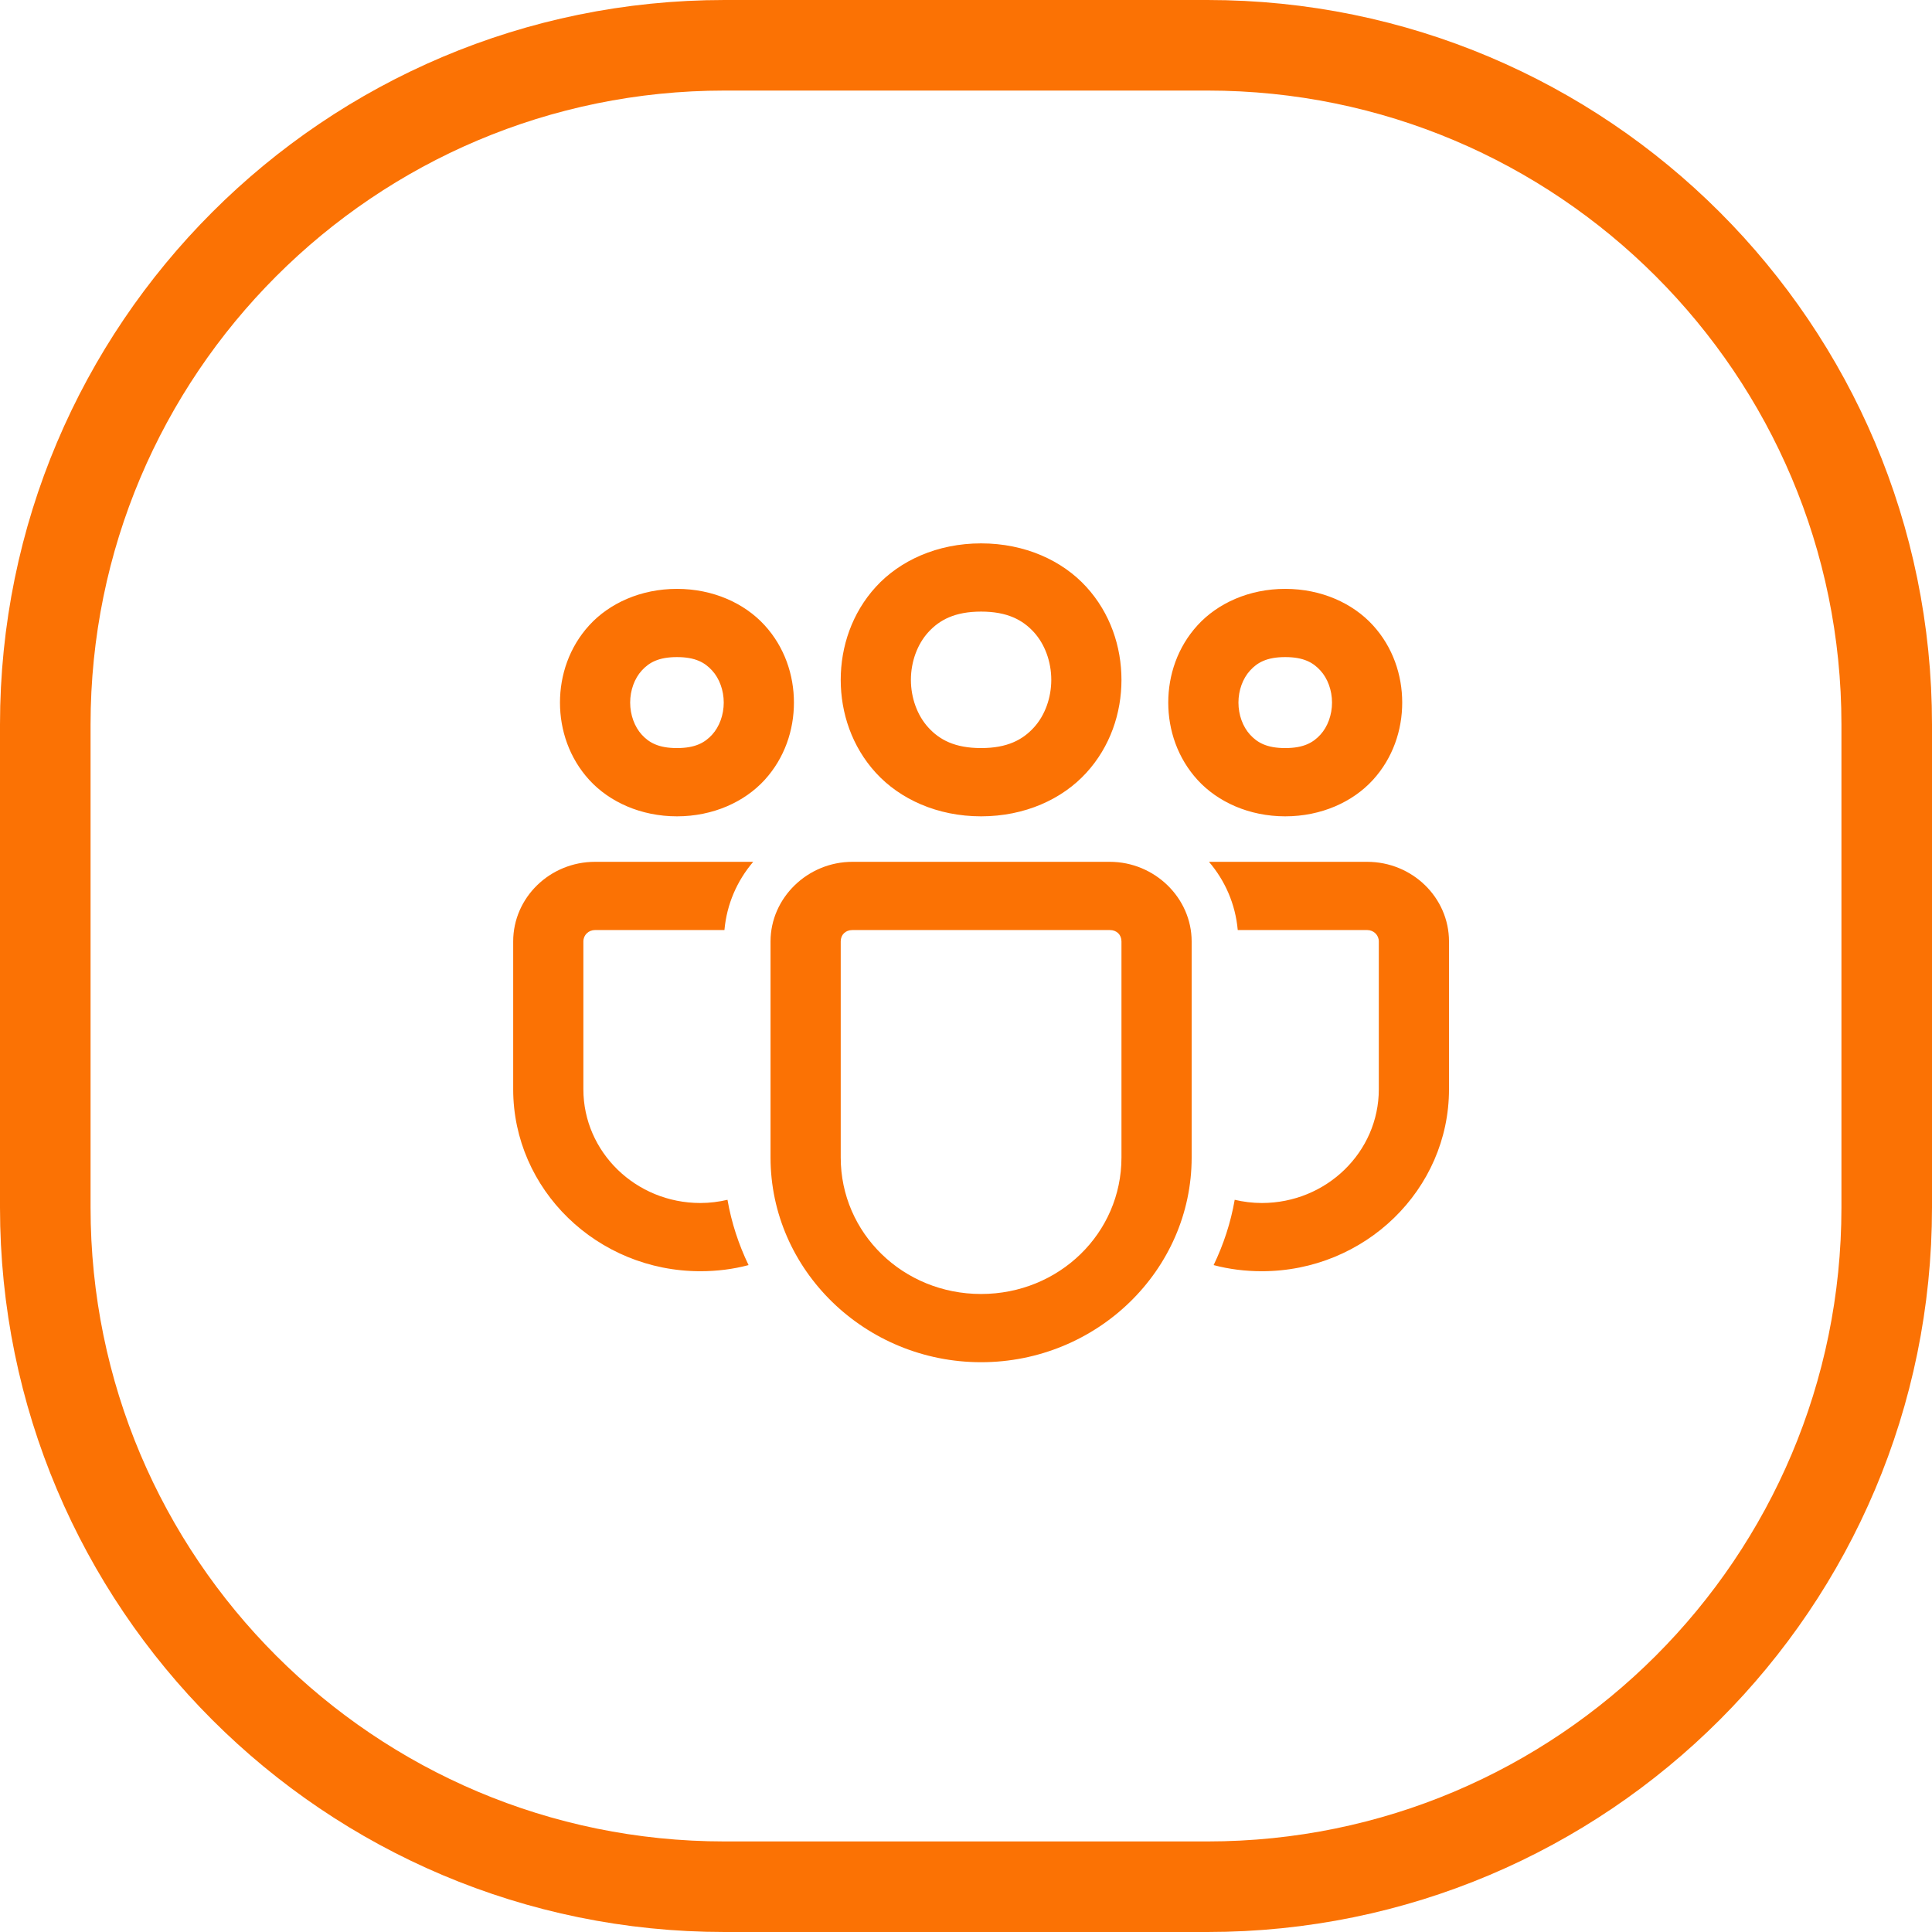<svg xmlns="http://www.w3.org/2000/svg" width="64" height="64" viewBox="0 0 64 64" fill="none"><g clip-path="url(#clip0_95_18)"><path d="M40 1.5H24C11.574 1.5 1.5 11.574 1.5 24V40C1.5 52.426 11.574 62.5 24 62.5H40C52.426 62.5 62.5 52.426 62.5 40V24C62.5 11.574 52.426 1.5 40 1.5Z" stroke="#FB7204" stroke-width="3"></path><path d="M32.5 18C31.047 18 29.81 18.57 29.015 19.439C28.221 20.308 27.85 21.422 27.85 22.521C27.85 23.62 28.221 24.734 29.015 25.602C29.81 26.471 31.047 27.042 32.5 27.042C33.953 27.042 35.19 26.471 35.984 25.602C36.779 24.734 37.15 23.62 37.15 22.521C37.15 21.422 36.779 20.308 35.984 19.439C35.19 18.57 33.953 18 32.5 18ZM22.425 19.507C21.23 19.507 20.187 19.983 19.522 20.711C18.857 21.438 18.55 22.364 18.55 23.274C18.55 24.185 18.857 25.11 19.522 25.838C20.187 26.565 21.23 27.042 22.425 27.042C23.62 27.042 24.663 26.565 25.328 25.838C25.993 25.11 26.3 24.185 26.3 23.274C26.3 22.364 25.993 21.438 25.328 20.711C24.663 19.983 23.62 19.507 22.425 19.507ZM42.575 19.507C41.38 19.507 40.337 19.983 39.672 20.711C39.007 21.438 38.7 22.364 38.7 23.274C38.7 24.185 39.007 25.11 39.672 25.838C40.337 26.565 41.38 27.042 42.575 27.042C43.77 27.042 44.813 26.565 45.478 25.838C46.143 25.11 46.45 24.185 46.45 23.274C46.45 22.364 46.143 21.438 45.478 20.711C44.813 19.983 43.77 19.507 42.575 19.507ZM32.5 20.26C33.372 20.26 33.879 20.538 34.247 20.94C34.615 21.343 34.825 21.924 34.825 22.521C34.825 23.117 34.615 23.699 34.247 24.101C33.879 24.504 33.372 24.781 32.5 24.781C31.628 24.781 31.121 24.504 30.753 24.101C30.385 23.699 30.175 23.117 30.175 22.521C30.175 21.924 30.385 21.343 30.753 20.94C31.121 20.538 31.628 20.26 32.5 20.26ZM22.425 21.767C23.038 21.767 23.352 21.95 23.59 22.212C23.83 22.473 23.975 22.866 23.975 23.274C23.975 23.682 23.83 24.075 23.59 24.337C23.352 24.598 23.038 24.781 22.425 24.781C21.811 24.781 21.498 24.598 21.259 24.337C21.02 24.075 20.875 23.682 20.875 23.274C20.875 22.866 21.02 22.473 21.259 22.212C21.498 21.95 21.811 21.767 22.425 21.767ZM42.575 21.767C43.188 21.767 43.502 21.95 43.74 22.212C43.98 22.473 44.125 22.866 44.125 23.274C44.125 23.682 43.98 24.075 43.74 24.337C43.502 24.598 43.188 24.781 42.575 24.781C41.962 24.781 41.648 24.598 41.41 24.337C41.17 24.075 41.025 23.682 41.025 23.274C41.025 22.866 41.17 22.473 41.41 22.212C41.648 21.95 41.962 21.767 42.575 21.767ZM19.712 28.549C18.217 28.549 17 29.732 17 31.186V36.083C17 39.406 19.782 42.111 23.2 42.111C23.75 42.111 24.285 42.044 24.797 41.908C24.471 41.23 24.231 40.506 24.099 39.745C23.812 39.812 23.51 39.851 23.2 39.851C21.061 39.851 19.325 38.163 19.325 36.083V31.186C19.325 30.975 19.495 30.809 19.712 30.809H23.998C24.075 29.95 24.417 29.174 24.951 28.549H19.712ZM28.238 28.549C26.753 28.549 25.525 29.743 25.525 31.186V38.344C25.525 42.075 28.662 45.125 32.5 45.125C36.338 45.125 39.475 42.075 39.475 38.344V31.186C39.475 29.743 38.247 28.549 36.763 28.549H28.238ZM40.049 28.549C40.583 29.174 40.925 29.95 41.002 30.809H45.288C45.505 30.809 45.675 30.975 45.675 31.186V36.083C45.675 38.163 43.939 39.851 41.8 39.851C41.49 39.851 41.188 39.812 40.901 39.745C40.769 40.506 40.529 41.23 40.203 41.908C40.715 42.044 41.25 42.111 41.8 42.111C45.218 42.111 48 39.406 48 36.083V31.186C48 29.732 46.783 28.549 45.288 28.549H40.049ZM28.238 30.809H36.763C36.991 30.809 37.15 30.963 37.15 31.186V38.344C37.15 40.854 35.082 42.865 32.5 42.865C29.918 42.865 27.85 40.854 27.85 38.344V31.186C27.85 30.963 28.009 30.809 28.238 30.809Z" fill="#FB7204"></path></g><defs><clipPath id="clip0_95_18"><rect width="64" height="64" fill="white"></rect></clipPath></defs></svg>